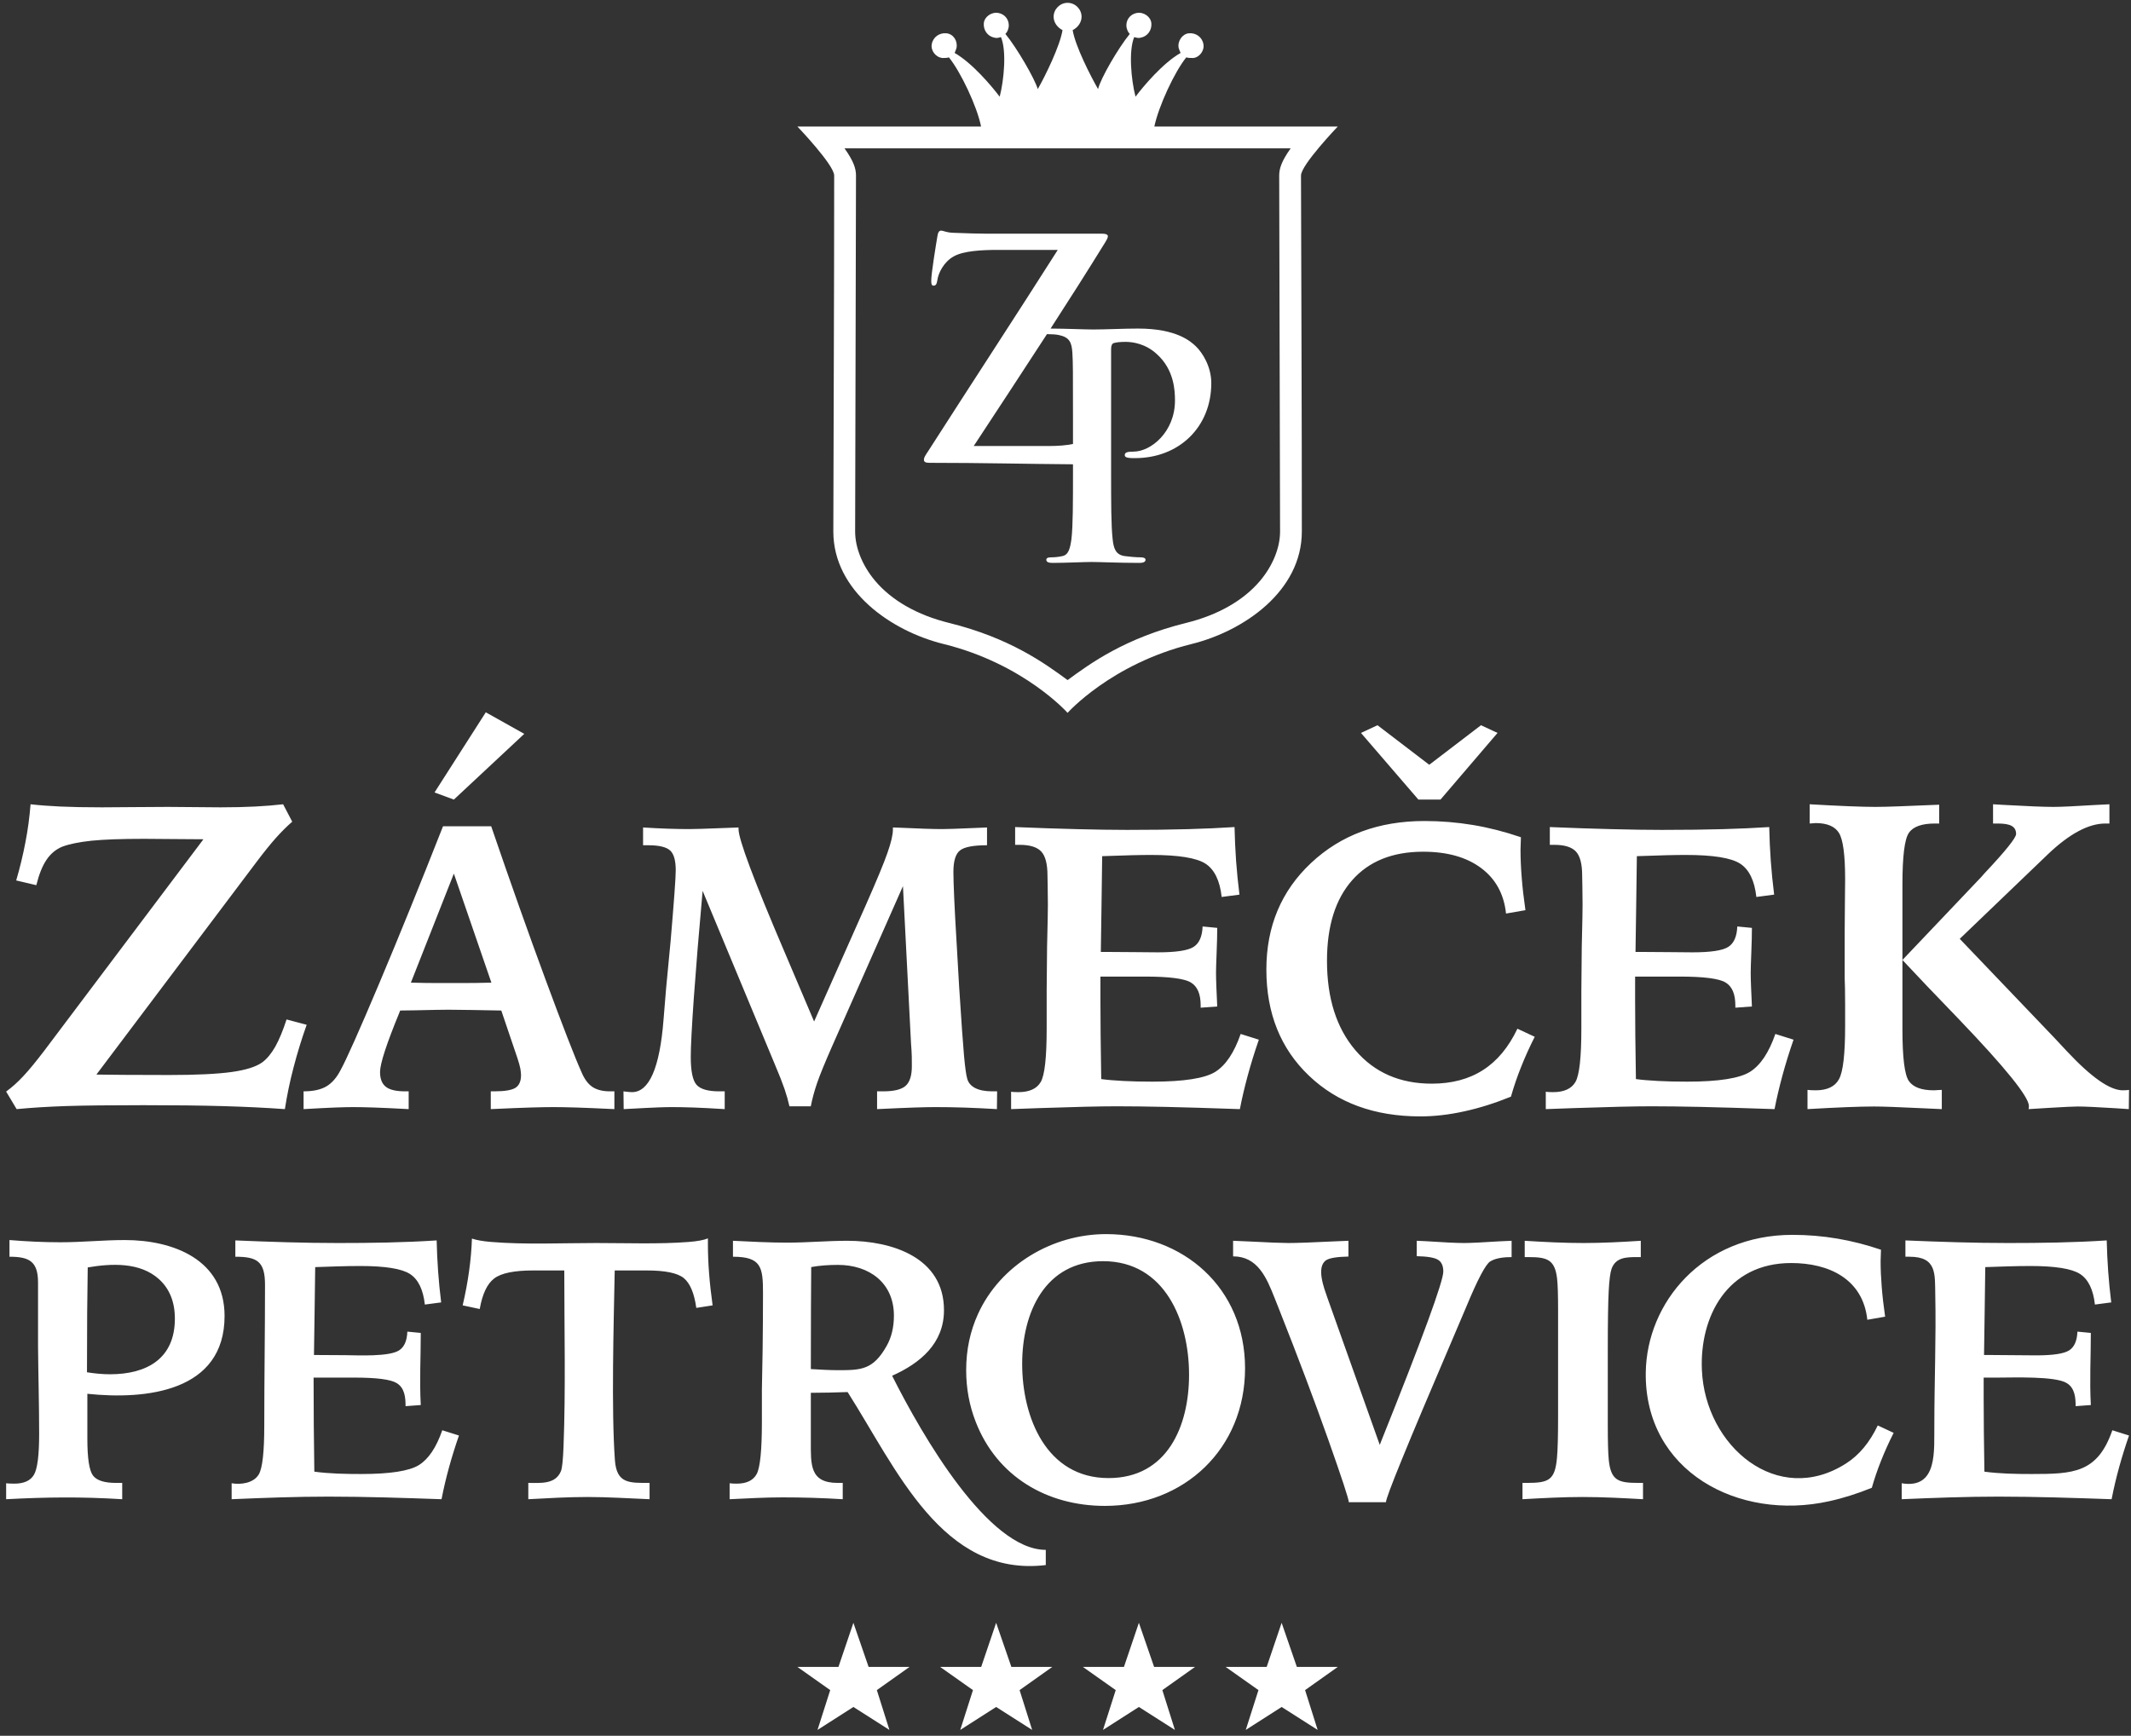 <svg width="313" height="255" viewBox="0 0 313 255" fill="none" xmlns="http://www.w3.org/2000/svg">
<rect x="0" y="0" width="313" height="255" fill="#333333" stroke="none"/>
<path fill-rule="evenodd" clip-rule="evenodd" d="M122.524 25.784C122.524 24.228 117.121 18.588 117.121 18.588H144.1C143.505 15.61 141.088 10.531 139.375 8.429C139.099 8.521 138.724 8.521 138.444 8.521C137.42 8.429 136.67 7.404 136.86 6.473C137.047 5.446 137.98 4.791 139.003 4.889C140.031 4.982 140.683 6.004 140.495 7.03C140.402 7.311 140.308 7.589 140.217 7.779C142.825 9.268 145.715 12.716 146.834 14.209C147.485 11.693 147.859 7.404 147.018 5.446C146.741 5.538 146.369 5.632 146.09 5.539C145.062 5.357 144.41 4.424 144.502 3.399C144.598 2.465 145.622 1.719 146.648 1.905C147.672 2.094 148.324 3.024 148.14 4.05C148.046 4.424 147.954 4.701 147.672 4.982C149.351 7.03 151.96 11.506 152.427 13.088C153.544 11.131 155.689 6.753 156.063 4.424C155.318 4.05 154.755 3.302 154.755 2.465C154.755 1.347 155.689 0.415 156.807 0.415C157.929 0.415 158.86 1.347 158.86 2.465C158.86 3.302 158.3 4.05 157.553 4.424C157.929 6.753 160.162 11.131 161.283 13.088C161.655 11.506 164.266 7.03 165.942 4.982C165.66 4.701 165.571 4.424 165.474 4.05C165.289 3.024 165.942 2.094 166.967 1.905C167.994 1.719 169.017 2.465 169.111 3.399C169.207 4.424 168.553 5.357 167.527 5.539C167.249 5.632 166.873 5.538 166.595 5.446C165.756 7.404 166.13 11.693 166.784 14.209C167.9 12.716 170.787 9.268 173.403 7.779C173.306 7.589 173.213 7.311 173.117 7.03C172.934 6.004 173.68 4.982 174.613 4.889C175.637 4.791 176.574 5.446 176.754 6.473C176.945 7.404 176.198 8.429 175.266 8.521C174.891 8.521 174.519 8.521 174.24 8.429C172.526 10.531 170.173 15.61 169.549 18.588H196.491C196.491 18.588 191.09 24.228 191.09 25.784C191.133 43.217 191.213 60.653 191.213 78.086C191.213 86.839 182.688 92.719 175.006 94.614C163.198 97.53 156.807 104.725 156.807 104.725C156.807 104.725 150.415 97.53 138.608 94.614C130.929 92.719 122.399 86.836 122.399 78.086C122.432 60.653 122.524 43.218 122.524 25.784ZM223.949 182.281C226.819 182.462 229.716 182.609 232.591 182.609C235.39 182.609 238.206 182.461 240.998 182.281V184.678H240.444C238.872 184.678 237.316 184.709 236.704 186.403C236.513 186.957 236.368 188.038 236.286 189.653C236.196 191.269 236.151 194.165 236.151 198.351V209.281C236.151 211.787 236.196 213.52 236.295 214.483C236.608 217.523 237.717 217.851 240.653 217.851H241.325V220.247C238.38 220.083 235.395 219.921 232.446 219.921C229.519 219.921 226.545 220.086 223.622 220.247V217.851H224.267C227.473 217.851 228.395 217.458 228.688 214.165C228.797 213.039 228.851 210.997 228.851 208.037V204.015V192.477C228.851 190.27 228.805 188.736 228.706 187.856C228.382 185.005 227.207 184.678 224.485 184.678H223.949V182.281ZM120.075 254.14L121.942 248.29L117.121 244.885H123.15L125.347 238.405L127.581 244.885H133.59L128.79 248.29L130.637 254.14L125.347 250.768L120.075 254.14ZM141.041 254.14L142.908 248.29L138.087 244.885H144.116L146.313 238.405L148.55 244.885H154.557L149.757 248.29L151.603 254.14L146.313 250.768L141.041 254.14ZM162.009 254.14L163.876 248.29L159.056 244.885H165.083L167.279 238.405L169.515 244.885H175.523L170.725 248.29L172.569 254.14L167.279 250.768L162.009 254.14ZM182.976 254.14L184.842 248.29L180.022 244.885H186.049L188.246 238.405L190.482 244.885H196.491L191.69 248.29L193.537 254.14L188.246 250.768L182.976 254.14ZM181.117 182.281C181.716 182.3 182.56 182.336 183.641 182.39C186.428 182.536 188.289 182.609 189.233 182.609C190.468 182.609 192.755 182.526 196.087 182.363C196.94 182.327 197.594 182.3 198.057 182.281V184.597C196.395 184.633 195.306 184.806 194.798 185.124C193.257 186.131 194.507 189.305 194.952 190.607L202.66 212.268L202.823 211.841C208.941 196.589 211.992 188.237 211.992 186.803C211.992 185.968 211.738 185.396 211.22 185.078C210.712 184.751 209.668 184.578 208.088 184.542V182.281C208.37 182.3 208.788 182.318 209.332 182.336C212.046 182.518 213.953 182.609 215.052 182.609C215.941 182.609 217.666 182.526 220.217 182.363C220.998 182.327 221.597 182.3 222.024 182.281V184.678C221.022 184.678 219.755 184.777 218.882 185.314C218.211 185.74 217.049 187.929 215.406 191.887C214.707 193.539 214.162 194.828 213.754 195.772C210.086 204.361 207.462 210.57 205.909 214.392C204.348 218.214 203.568 220.311 203.568 220.683H198.111C198.111 220.239 197.094 217.152 195.07 211.424C193.037 205.695 190.64 199.331 187.871 192.341C187.735 191.968 187.517 191.433 187.236 190.743C186.027 187.675 184.723 184.57 181.117 184.57V182.281ZM162.447 181.301C173.829 181.301 182.873 189.207 182.873 201.011C182.873 212.814 173.971 221.228 162.283 221.228C153.804 221.228 146.437 216.936 143.31 208.873C142.374 206.485 141.911 203.952 141.911 201.274C141.911 198.315 142.493 195.564 143.655 193.021C146.947 185.793 154.602 181.301 162.447 181.301ZM174.648 201.954C174.648 194.088 171.128 185.278 162.02 185.278C153.477 185.278 150.136 192.837 150.136 200.357C150.136 208.232 153.696 217.142 162.819 217.142C171.459 217.142 174.648 209.508 174.648 201.954ZM77.597 217.851C79.405 217.851 81.596 218.098 82.4 216.099C82.581 215.6 82.699 214.392 82.772 212.477C83.097 203.963 82.881 195.183 82.881 186.64H78.315C75.527 186.64 73.621 187.03 72.595 187.811C71.56 188.591 70.852 190.089 70.462 192.304L67.956 191.769C68.365 190.007 68.682 188.328 68.901 186.712C69.127 185.105 69.263 183.517 69.318 181.955C69.99 182.191 70.943 182.354 72.168 182.454C77.167 182.865 82.504 182.609 87.565 182.609C91.99 182.609 96.773 182.793 101.146 182.454C102.426 182.354 103.37 182.182 103.978 181.928V182.772C103.978 184.152 104.033 185.586 104.151 187.066C104.26 188.555 104.442 190.116 104.668 191.769L102.272 192.141C101.972 189.98 101.355 188.519 100.438 187.765C99.513 187.011 97.697 186.64 94.983 186.64H94.32H90.289C90.135 194.602 89.783 207.086 90.316 214.5C90.567 217.993 92.455 217.851 95.409 217.851V220.247C92.39 220.125 89.329 219.921 86.313 219.921C83.422 219.921 80.484 220.091 77.597 220.247V217.851ZM107.167 217.905C107.508 217.948 107.868 217.96 108.211 217.96C109.664 217.96 110.644 217.478 111.152 216.526C111.652 215.563 111.906 213.03 111.906 208.918V206.956V205.114V204.134L112.015 198.169C112.033 196.916 112.042 195.663 112.051 194.42C112.06 193.176 112.069 191.687 112.069 189.944C112.069 186.159 111.822 184.624 107.657 184.624V182.281C110.29 182.408 112.975 182.554 115.61 182.554C118.562 182.554 121.51 182.281 124.443 182.281C130.967 182.281 138.651 184.7 138.651 192.477C138.651 197.359 135.177 200.26 131.034 202.109C135.498 210.993 145.163 227.687 153.604 227.687V229.921C138.385 231.752 131.649 215.713 124.497 204.506C122.697 204.565 120.897 204.615 119.096 204.615V211.687C119.096 215.124 118.898 217.851 123.036 217.851H123.78V220.247C120.827 220.063 117.896 219.976 114.938 219.976C112.356 219.976 109.746 220.128 107.167 220.247V217.905ZM119.096 201.129C120.426 201.205 121.805 201.292 123.136 201.292C126.512 201.292 128.255 201.225 130.226 197.733C130.943 196.462 131.297 194.982 131.297 193.276C131.297 188.45 127.661 185.823 123.081 185.823C121.775 185.823 120.437 185.907 119.151 186.14C119.132 188.074 119.123 190.098 119.114 192.214C119.105 194.319 119.096 197.298 119.096 201.129ZM34.567 182.227C39.578 182.438 44.63 182.609 49.646 182.609C54.471 182.609 59.319 182.543 64.135 182.227C64.207 185.294 64.417 188.288 64.798 191.333L62.401 191.65C62.156 189.435 61.421 187.937 60.213 187.157C58.997 186.376 56.564 185.986 52.914 185.986C50.71 185.986 48.5 186.074 46.296 186.149C46.229 190.452 46.194 194.756 46.115 199.059C47.652 199.059 49.188 199.068 50.726 199.086C52.699 199.109 57.138 199.325 58.606 198.387C59.369 197.906 59.778 196.989 59.832 195.627L61.802 195.818C61.802 199.503 61.608 202.695 61.802 206.412L59.569 206.576C59.569 205.317 59.454 203.899 58.252 203.18C57.372 202.645 55.302 202.381 52.042 202.381H46.06C46.06 206.992 46.096 211.588 46.169 216.198C48.404 216.503 50.822 216.544 53.077 216.544C57.317 216.544 60.141 216.099 61.548 215.218C62.955 214.329 64.09 212.631 64.961 210.116L67.412 210.888C66.355 213.931 65.465 217.083 64.852 220.247C59.318 220.055 53.768 219.866 48.23 219.866C43.518 219.866 38.734 220.047 34.023 220.247V217.905C35.389 218.133 37.255 217.894 38.017 216.589C38.553 215.672 38.816 213.275 38.816 209.399C38.816 202.512 38.925 195.642 38.925 188.754C38.925 185.318 37.786 184.624 34.567 184.624V182.227ZM0.902 217.905C1.065 217.924 1.219 217.933 1.383 217.942C1.538 217.951 1.783 217.96 2.1 217.96C3.516 217.96 4.478 217.524 4.987 216.653C5.496 215.79 5.75 213.793 5.75 210.67C5.75 206.371 5.623 202.089 5.587 197.787V188.428C5.587 185.311 4.313 184.624 1.392 184.624V182.173C3.877 182.375 6.37 182.5 8.863 182.5C12.035 182.5 15.205 182.173 18.332 182.173C25.476 182.173 32.985 185.062 32.985 193.33C32.985 204.465 21.453 205.668 12.831 204.759V211.36C12.831 214.256 13.112 216.053 13.666 216.78C14.22 217.497 15.345 217.851 17.025 217.851H17.95V220.247C11.932 219.873 6.895 219.934 0.902 220.247V217.905ZM12.776 201.6C13.914 201.774 15.001 201.891 16.153 201.891C21.562 201.891 25.685 199.609 25.685 193.721C25.685 191.279 24.913 189.344 23.371 187.937C20.582 185.396 16.371 185.602 12.885 186.195C12.849 188.41 12.821 190.652 12.803 192.922C12.785 195.192 12.776 198.087 12.776 201.6ZM279.866 182.227C284.878 182.438 289.929 182.609 294.945 182.609C299.77 182.609 304.619 182.543 309.434 182.227C309.506 185.294 309.716 188.288 310.097 191.333L307.7 191.65C307.455 189.435 306.72 187.937 305.513 187.157C304.296 186.376 301.863 185.986 298.213 185.986C296.009 185.986 293.799 186.074 291.595 186.149C291.559 188.491 291.532 190.734 291.504 192.886C291.478 195.028 291.45 197.088 291.414 199.059H292.185C294.489 199.059 296.792 199.114 299.094 199.114C301.546 199.114 303.153 198.868 303.906 198.387C304.669 197.906 305.077 196.989 305.131 195.627L307.101 195.818C307.101 199.503 306.907 202.695 307.101 206.412L304.868 206.576C304.868 205.317 304.754 203.899 303.551 203.18C301.846 202.144 295.802 202.381 293.384 202.381H291.36V205.432C291.36 207.011 291.368 208.628 291.387 210.288C291.405 211.941 291.432 213.911 291.468 216.198C293.703 216.503 296.122 216.544 298.377 216.544C304.528 216.544 308.078 216.415 310.26 210.116L312.711 210.888C311.654 213.931 310.764 217.083 310.152 220.247C304.617 220.055 299.067 219.866 293.529 219.866C288.818 219.866 284.034 220.047 279.321 220.247V217.905C284.721 218.806 284.043 212.912 284.115 209.399C284.115 203.003 284.384 196.577 284.251 190.189C284.188 187.191 284.515 184.624 280.475 184.624H279.866V182.227ZM276.278 183.598C276.278 183.78 276.269 184.052 276.25 184.434C276.233 184.814 276.223 185.096 276.223 185.278C276.223 186.458 276.278 187.72 276.386 189.045C276.486 190.38 276.659 191.841 276.886 193.43L274.271 193.884C273.627 187.867 268.609 185.55 263.096 185.55C253.644 185.55 249.639 193.466 249.972 201.252C250.45 212.488 261.094 221.457 271.166 214.982C273.073 213.766 274.616 211.905 275.805 209.408L278.138 210.498C277.43 211.895 276.813 213.266 276.287 214.601C275.751 215.936 275.306 217.261 274.933 218.568C272.782 219.439 270.685 220.103 268.642 220.547C255.329 223.492 241.516 216.144 241.729 201.608C241.879 191.393 250.032 181.41 263.277 181.41C267.761 181.41 272.037 182.15 276.278 183.598ZM227.638 121.502C230.922 121.641 233.95 121.74 236.741 121.809C239.521 121.878 241.964 121.918 244.072 121.918C247.604 121.918 250.592 121.878 253.036 121.809C255.48 121.74 257.755 121.641 259.863 121.502C259.902 123.185 259.971 124.847 260.091 126.48C260.209 128.112 260.377 129.764 260.585 131.427L257.973 131.772C257.706 129.358 256.904 127.726 255.589 126.875C254.263 126.024 251.611 125.599 247.633 125.599C246.921 125.599 245.972 125.608 244.784 125.638C243.597 125.669 242.142 125.718 240.421 125.777C240.381 128.329 240.352 130.773 240.322 133.118C240.293 135.453 240.262 137.699 240.223 139.847H241.064C242.182 139.847 243.577 139.857 245.249 139.876C246.921 139.896 248.039 139.906 248.593 139.906C251.265 139.906 253.016 139.639 253.837 139.114C254.668 138.589 255.113 137.591 255.173 136.106L257.32 136.314C257.32 137.274 257.291 138.491 257.231 139.955C257.172 141.42 257.142 142.409 257.142 142.934C257.142 143.448 257.162 144.121 257.192 144.932C257.221 145.744 257.261 146.723 257.32 147.86L254.886 148.038V147.692C254.886 146.03 254.411 144.912 253.452 144.338C252.492 143.754 250.236 143.467 246.684 143.467H242.37H240.164V146.792C240.164 148.514 240.173 150.275 240.193 152.085C240.213 153.886 240.243 156.033 240.283 158.526C241.153 158.645 242.232 158.734 243.537 158.803C244.844 158.873 246.269 158.903 247.812 158.903C252.432 158.903 255.509 158.418 257.043 157.458C258.577 156.489 259.814 154.638 260.763 151.897L263.434 152.738C262.791 154.589 262.248 156.359 261.792 158.042C261.337 159.724 260.951 161.356 260.644 162.939C256.083 162.781 252.452 162.671 249.742 162.612C247.04 162.553 244.636 162.524 242.529 162.524C240.144 162.524 236.355 162.612 231.131 162.791C229.33 162.85 227.975 162.9 227.044 162.939V160.387C227.163 160.406 227.292 160.416 227.439 160.426C227.579 160.436 227.797 160.446 228.093 160.446C229.716 160.446 230.814 159.951 231.398 158.952C231.981 157.953 232.268 155.34 232.268 151.116V148.216V145.545L232.327 139.085C232.327 138.798 232.337 138.362 232.357 137.778C232.417 135.404 232.446 133.781 232.446 132.911C232.446 132.04 232.436 131.13 232.417 130.18C232.397 129.23 232.387 128.705 232.387 128.616C232.387 126.925 232.081 125.757 231.476 125.104C230.863 124.441 229.804 124.114 228.301 124.114H227.638V121.502ZM202.328 106.543L209.926 112.351L217.525 106.543L219.959 107.671L211.578 117.466H208.333L199.894 107.671L202.328 106.543ZM223.392 122.997C223.392 123.194 223.382 123.491 223.362 123.907C223.343 124.323 223.333 124.629 223.333 124.828C223.333 126.113 223.392 127.488 223.51 128.934C223.619 130.387 223.807 131.981 224.055 133.712L221.205 134.207C220.899 131.337 219.672 129.101 217.525 127.508C215.378 125.915 212.548 125.124 209.026 125.124C204.544 125.124 201.07 126.519 198.607 129.309C196.144 132.099 194.907 136.047 194.907 141.152C194.907 146.654 196.302 151.037 199.092 154.302C201.882 157.567 205.622 159.199 210.292 159.199C213.23 159.199 215.744 158.536 217.821 157.2C219.9 155.875 221.582 153.847 222.877 151.125L225.42 152.313C224.648 153.836 223.976 155.331 223.402 156.785C222.818 158.239 222.333 159.684 221.927 161.109C219.582 162.059 217.298 162.781 215.071 163.266C212.834 163.761 210.688 164.008 208.62 164.008C201.892 164.008 196.441 162.019 192.265 158.032C188.09 154.054 186.003 148.86 186.003 142.439C186.003 136.106 188.189 130.882 192.572 126.776C196.945 122.67 202.496 120.613 209.223 120.613C211.638 120.613 214.002 120.81 216.338 121.196C218.662 121.582 221.017 122.186 223.392 122.997ZM149.103 121.502C152.389 121.641 155.416 121.74 158.206 121.809C160.987 121.878 163.43 121.918 165.538 121.918C169.07 121.918 172.058 121.878 174.502 121.809C176.946 121.74 179.221 121.641 181.328 121.502C181.368 123.185 181.437 124.847 181.556 126.48C181.675 128.112 181.843 129.764 182.051 131.427L179.439 131.772C179.172 129.358 178.37 127.726 177.054 126.875C175.729 126.024 173.077 125.599 169.1 125.599C168.387 125.599 167.437 125.608 166.25 125.638C165.063 125.669 163.608 125.718 161.887 125.777C161.847 128.329 161.817 130.773 161.788 133.118C161.758 135.453 161.729 137.699 161.689 139.847H162.53C163.648 139.847 165.043 139.857 166.715 139.876C168.387 139.896 169.505 139.906 170.059 139.906C172.731 139.906 174.482 139.639 175.303 139.114C176.135 138.589 176.58 137.591 176.639 136.106L178.786 136.314C178.786 137.274 178.756 138.491 178.697 139.955C178.637 141.42 178.608 142.409 178.608 142.934C178.608 143.448 178.628 144.121 178.657 144.932C178.687 145.744 178.727 146.723 178.786 147.86L176.352 148.038V147.692C176.352 146.03 175.877 144.912 174.917 144.338C173.957 143.754 171.702 143.467 168.15 143.467H163.835H161.63V146.792C161.63 148.514 161.639 150.275 161.659 152.085C161.679 153.886 161.709 156.033 161.748 158.526C162.619 158.645 163.698 158.734 165.003 158.803C166.309 158.873 167.734 158.903 169.278 158.903C173.898 158.903 176.976 158.418 178.509 157.458C180.042 156.489 181.279 154.638 182.229 151.897L184.9 152.738C184.257 154.589 183.713 156.359 183.258 158.042C182.803 159.724 182.417 161.356 182.111 162.939C177.549 162.781 173.918 162.671 171.207 162.612C168.506 162.553 166.102 162.524 163.994 162.524C161.61 162.524 157.82 162.612 152.597 162.791C150.795 162.85 149.44 162.9 148.51 162.939V160.387C148.629 160.406 148.757 160.416 148.906 160.426C149.044 160.436 149.262 160.446 149.559 160.446C151.181 160.446 152.28 159.951 152.863 158.952C153.447 157.953 153.734 155.34 153.734 151.116V148.216V145.545L153.793 139.085C153.793 138.798 153.803 138.362 153.823 137.778C153.882 135.404 153.912 133.781 153.912 132.911C153.912 132.04 153.902 131.13 153.882 130.18C153.863 129.23 153.853 128.705 153.853 128.616C153.853 126.925 153.546 125.757 152.943 125.104C152.329 124.441 151.27 124.114 149.767 124.114H149.103V121.502ZM119.575 150.067L127.173 132.96C128.776 129.329 129.845 126.756 130.359 125.262C130.884 123.769 131.15 122.631 131.15 121.859V121.562C131.339 121.562 131.626 121.572 132.011 121.591C134.97 121.73 137.097 121.799 138.393 121.799C139.106 121.799 140.589 121.75 142.825 121.651C143.756 121.612 144.468 121.582 144.973 121.562V124.174C142.984 124.174 141.658 124.421 141.015 124.926C140.362 125.43 140.035 126.48 140.035 128.092C140.035 128.864 140.075 130.15 140.154 131.961C140.233 133.761 140.342 135.741 140.471 137.887L140.876 144.932C141.203 150.077 141.451 153.48 141.599 155.153C141.757 156.824 141.906 157.933 142.064 158.467C142.222 159.07 142.618 159.526 143.251 159.852C143.884 160.169 144.715 160.327 145.745 160.327H146.457L146.427 162.939C144.785 162.84 143.192 162.761 141.648 162.711C140.105 162.662 138.68 162.642 137.364 162.642C136.613 162.642 135.623 162.662 134.386 162.702C133.149 162.741 131.299 162.82 128.825 162.939V160.327H129.726C131.309 160.327 132.407 160.06 133.021 159.515C133.624 158.972 133.931 158.022 133.931 156.646C133.931 156.181 133.931 155.707 133.921 155.212C133.911 154.717 133.872 154.084 133.812 153.312L132.625 130.18L122.127 153.916C121.128 156.201 120.416 157.933 120.01 159.12C119.604 160.307 119.298 161.445 119.09 162.524H115.953C115.775 161.732 115.538 160.881 115.231 159.98C114.915 159.07 114.45 157.863 113.806 156.359L103.2 130.872C102.636 137.136 102.21 142.389 101.904 146.644C101.607 150.898 101.459 153.777 101.459 155.281C101.459 157.349 101.736 158.705 102.3 159.357C102.864 160.001 103.972 160.327 105.634 160.327H106.445V162.939C104.555 162.82 103.012 162.741 101.835 162.702C100.647 162.662 99.619 162.642 98.748 162.642C98.283 162.642 97.63 162.652 96.769 162.682C95.909 162.711 94.187 162.801 91.605 162.939L91.575 160.327C91.614 160.327 91.683 160.337 91.782 160.356C92.277 160.416 92.624 160.446 92.822 160.446C95.354 160.446 96.907 156.884 97.462 149.77C97.62 147.841 97.738 146.317 97.838 145.189L98.501 138.234C98.738 135.493 98.916 133.197 99.055 131.367C99.193 129.527 99.252 128.359 99.252 127.855C99.252 126.43 98.985 125.451 98.431 124.946C97.877 124.432 96.799 124.174 95.216 124.174H94.454V121.562C95.691 121.641 96.888 121.7 98.035 121.74C99.193 121.779 100.251 121.799 101.221 121.799C101.992 121.799 103.615 121.75 106.098 121.651C107.098 121.612 107.889 121.582 108.474 121.562V121.799C108.474 123.304 110.74 129.348 115.26 139.916C117.071 144.17 118.516 147.554 119.575 150.067ZM71.353 104.643L77.003 107.809L66.663 117.466L63.824 116.417L71.353 104.643ZM65.071 121.384H72.145C74.935 129.536 77.587 137.026 80.109 143.854C82.632 150.68 84.393 155.231 85.403 157.487C85.828 158.507 86.362 159.238 87.006 159.674C87.658 160.109 88.519 160.327 89.608 160.327H90.241V162.939C87.788 162.82 85.897 162.741 84.592 162.702C83.275 162.662 82.168 162.642 81.277 162.642C80.426 162.642 79.328 162.662 77.972 162.702C76.626 162.741 74.658 162.82 72.086 162.939V160.327H72.61C74.143 160.327 75.173 160.149 75.716 159.803C76.251 159.456 76.528 158.843 76.528 157.953C76.528 157.685 76.488 157.359 76.429 156.993C76.36 156.627 76.221 156.122 76.003 155.459L73.629 148.454C72.52 148.434 71.076 148.405 69.276 148.375C67.475 148.345 66.357 148.336 65.912 148.336C65.08 148.336 63.408 148.365 60.895 148.424C59.985 148.444 59.282 148.454 58.778 148.454L58.669 148.741C56.77 153.352 55.82 156.271 55.82 157.487C55.82 158.496 56.107 159.219 56.681 159.664C57.245 160.109 58.194 160.327 59.51 160.327H60.025V162.939C57.818 162.82 56.107 162.741 54.889 162.702C53.673 162.662 52.663 162.642 51.872 162.642C51.21 162.642 50.349 162.662 49.27 162.702C48.201 162.741 46.638 162.82 44.59 162.939V160.327C45.985 160.327 47.093 160.09 47.924 159.605C48.755 159.12 49.458 158.309 50.042 157.171C50.873 155.658 52.753 151.452 55.671 144.536C58.59 137.62 61.717 129.903 65.071 121.384ZM66.663 128.339L60.351 144.358C61.083 144.378 61.855 144.398 62.676 144.408C63.497 144.417 64.596 144.417 65.971 144.417C67.554 144.417 68.791 144.417 69.682 144.408C70.572 144.398 71.403 144.378 72.175 144.358L66.663 128.339ZM265.806 118.154C268.044 118.282 269.972 118.379 271.578 118.443C273.195 118.507 274.48 118.54 275.444 118.54C276.365 118.54 277.543 118.507 278.967 118.454C280.402 118.4 282.351 118.325 284.826 118.218V120.981H284.193C282.277 120.981 280.992 121.441 280.37 122.362C279.739 123.283 279.428 125.811 279.428 129.955V151.17C279.428 155.357 279.739 157.895 280.37 158.806C281.003 159.716 282.223 160.176 284.043 160.176C284.151 160.176 284.333 160.165 284.601 160.144C284.858 160.123 285.061 160.112 285.211 160.112V162.939C284.557 162.918 283.626 162.875 282.415 162.811C278.893 162.639 276.515 162.553 275.251 162.553C274.202 162.553 272.864 162.586 271.236 162.65C269.597 162.714 267.68 162.811 265.485 162.939V160.112C265.635 160.134 265.785 160.144 265.956 160.155C266.128 160.165 266.363 160.176 266.674 160.176C268.376 160.176 269.522 159.63 270.111 158.537C270.711 157.456 271.011 154.854 271.011 150.731V147.497C271.011 146.49 271.001 145.73 270.99 145.226C270.979 144.712 270.968 144.209 270.946 143.727V136.863C270.946 135.749 270.957 134.346 270.979 132.643C271.001 130.93 271.011 129.762 271.011 129.141C271.011 125.607 270.711 123.348 270.111 122.373C269.522 121.41 268.376 120.917 266.685 120.917C266.621 120.917 266.481 120.928 266.277 120.949C266.063 120.97 265.914 120.981 265.806 120.981V118.154ZM292.739 118.154C293.114 118.175 293.671 118.207 294.399 118.251C297.804 118.443 300.214 118.54 301.606 118.54C302.699 118.54 304.787 118.443 307.882 118.251C308.696 118.207 309.349 118.175 309.831 118.154V120.981H309.231C306.768 120.981 303.952 122.491 300.792 125.5L300.761 125.532L287.846 137.923L301.735 152.455C302.174 152.915 302.795 153.58 303.587 154.436C307.164 158.259 309.895 160.176 311.801 160.176C312.058 160.176 312.24 160.165 312.369 160.155C312.497 160.144 312.605 160.134 312.711 160.112L312.679 162.939C312.262 162.918 311.63 162.875 310.773 162.811C308.031 162.639 306.169 162.553 305.183 162.553C304.605 162.553 303.234 162.618 301.082 162.747C299.764 162.832 298.716 162.897 297.944 162.939C297.965 162.875 297.976 162.821 297.987 162.768C297.998 162.714 298.008 162.629 298.008 162.5C298.008 161.14 294.55 156.856 287.652 149.66C284.215 146.105 281.473 143.224 279.428 141.029L291.015 128.83L291.454 128.328C294.57 125.018 296.123 123.08 296.123 122.523C296.123 121.977 295.909 121.58 295.491 121.345C295.074 121.098 294.389 120.981 293.425 120.981H292.739V118.154ZM4.489 118.154C5.785 118.304 7.241 118.411 8.847 118.486C10.464 118.561 12.499 118.604 14.973 118.604C15.959 118.604 17.522 118.593 19.674 118.571C21.837 118.55 23.498 118.54 24.665 118.54C25.468 118.54 26.721 118.55 28.434 118.571C30.147 118.593 31.465 118.604 32.386 118.604C34.335 118.604 36.027 118.561 37.472 118.486C38.918 118.411 40.289 118.304 41.585 118.154L42.923 120.714C42.13 121.399 41.328 122.202 40.514 123.112C39.7 124.022 38.682 125.286 37.472 126.903L14.159 157.863C15.391 157.885 16.75 157.895 18.239 157.906C19.717 157.916 21.923 157.927 24.858 157.927C28.874 157.927 31.925 157.777 34.003 157.488C36.091 157.199 37.591 156.728 38.511 156.074C39.197 155.571 39.839 154.8 40.429 153.772C41.006 152.734 41.564 151.395 42.088 149.767L45.044 150.548C44.294 152.659 43.652 154.757 43.116 156.824C42.57 158.891 42.152 160.936 41.842 162.939C39.175 162.747 36.188 162.597 32.857 162.5C29.537 162.404 25.607 162.361 21.088 162.361C16.087 162.361 12.285 162.404 9.693 162.489C7.102 162.575 4.681 162.725 2.444 162.939L0.901 160.359C1.758 159.737 2.604 158.977 3.429 158.088C4.264 157.199 5.303 155.935 6.556 154.286L29.88 123.294C28.723 123.294 27.182 123.283 25.254 123.262C23.315 123.241 21.945 123.23 21.152 123.23C17.811 123.23 15.23 123.327 13.431 123.508C11.632 123.701 10.197 123.99 9.137 124.387C8.216 124.772 7.444 125.404 6.845 126.292C6.235 127.182 5.731 128.434 5.335 130.041L2.379 129.345C2.926 127.482 3.375 125.618 3.728 123.766C4.093 121.912 4.339 120.038 4.489 118.154ZM174.24 91.506C165.255 93.725 160.126 97.472 156.807 99.91C153.484 97.472 148.359 93.725 139.375 91.506C134.721 90.355 130.969 88.215 128.527 85.312C126.668 83.1 125.602 80.468 125.602 78.086C125.602 74.458 125.728 26.361 125.728 25.784C125.728 24.796 125.405 23.705 124.039 21.791H189.573C188.212 23.705 187.888 24.796 187.888 25.784C187.888 26.361 188.015 74.458 188.015 78.086C188.015 80.468 186.948 83.1 185.091 85.312C182.645 88.215 178.896 90.355 174.24 91.506ZM166.482 66.348C165.522 66.348 165.205 66.485 165.205 66.849C165.205 67.168 165.522 67.212 165.75 67.256C165.981 67.302 166.482 67.302 166.708 67.302C173.171 67.302 177.914 62.75 177.914 56.282C177.914 53.868 176.634 51.819 175.632 50.863C174.907 50.179 172.856 48.268 167.163 48.268C165.067 48.268 162.426 48.404 160.558 48.404C159.34 48.404 156.655 48.279 154.308 48.269C157.05 44.03 159.762 39.768 162.366 35.547C162.545 35.233 162.725 34.963 162.725 34.694C162.725 34.468 162.408 34.332 161.962 34.332H148.272C146.434 34.332 144.276 34.379 140.013 34.199C138.891 34.153 138.621 33.883 138.218 33.883C137.948 33.883 137.768 34.109 137.679 34.738C137.456 36.085 136.782 40.17 136.782 41.201C136.782 41.74 136.826 41.964 137.14 41.964C137.409 41.964 137.59 41.785 137.679 41.157C137.816 40.122 138.621 38.464 140.104 37.655C141.539 36.847 144.276 36.713 146.568 36.713H155.364C149.348 46.183 142.706 56.326 136.378 66.202C135.84 67.011 135.704 67.233 135.704 67.548C135.704 67.861 135.975 67.992 136.469 67.992C144.339 67.992 151.06 68.165 157.6 68.208V69.487C157.6 73.679 157.6 77.276 157.372 79.192C157.19 80.511 156.96 81.51 156.051 81.693C155.643 81.784 155.096 81.875 154.411 81.875C153.866 81.875 153.683 82.012 153.683 82.239C153.683 82.558 154.002 82.695 154.594 82.695C156.415 82.695 159.285 82.558 160.33 82.558C161.517 82.558 164.386 82.695 167.391 82.695C167.891 82.695 168.256 82.558 168.256 82.239C168.256 82.012 168.026 81.875 167.527 81.875C166.844 81.875 165.841 81.784 165.205 81.693C163.84 81.51 163.565 80.511 163.427 79.235C163.198 77.276 163.198 73.679 163.198 69.487V51.273C163.198 50.773 163.336 50.499 163.565 50.407C163.975 50.271 164.661 50.224 165.34 50.224C166.387 50.224 168.256 50.499 169.895 52.002C172.444 54.279 172.58 57.33 172.58 58.832C172.58 63.48 169.029 66.348 166.482 66.348ZM154.06 65.525H143.019C146.519 60.192 150.168 54.661 153.778 49.087C154.415 49.087 155.186 49.134 155.549 49.226C157.053 49.541 157.417 50.271 157.509 51.819C157.6 53.277 157.6 54.55 157.6 61.475V65.224C156.663 65.415 155.504 65.525 154.06 65.525Z" fill="white"/>
</svg>
